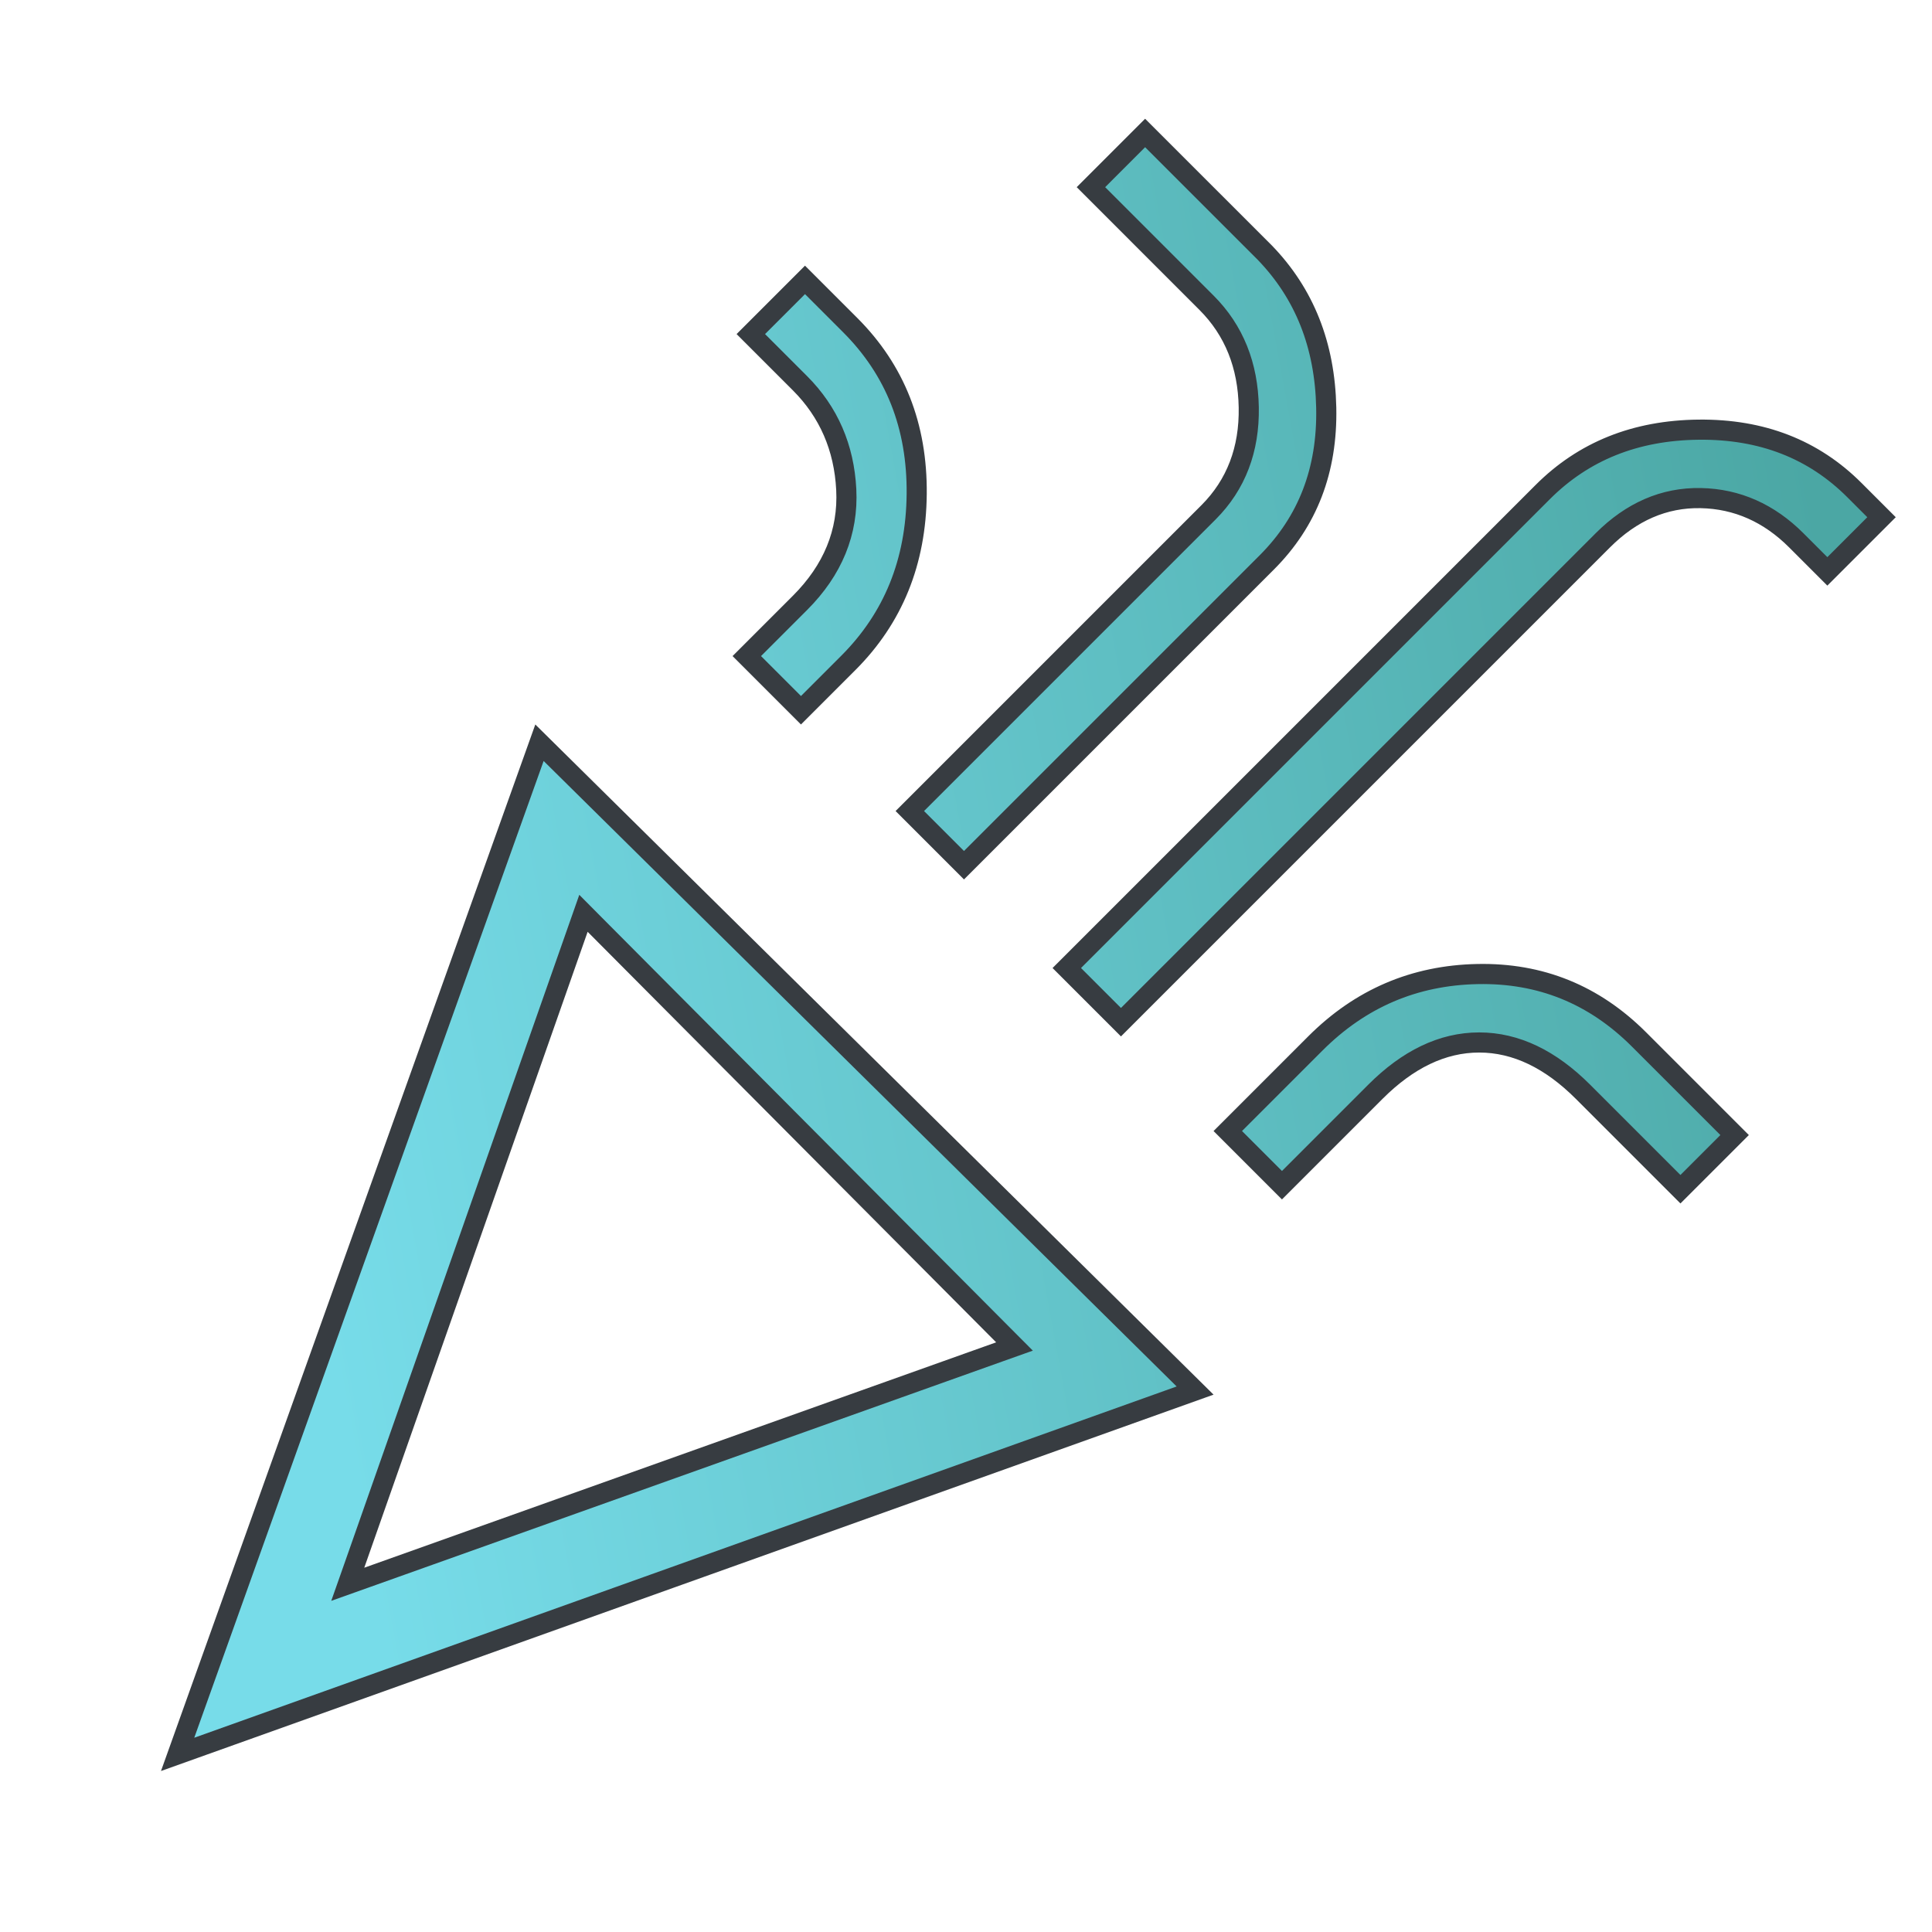 <svg width="48" height="48" viewBox="0 0 48 48" fill="none" xmlns="http://www.w3.org/2000/svg">
<path d="M8.814 38.867L8.64 39.361L9.134 39.185L24.834 33.585L25.205 33.453L24.927 33.174L14.777 22.974L14.496 22.691L14.364 23.067L8.814 38.867ZM4.413 43.587L13.403 18.453L29.692 34.548L4.413 43.587ZM27.85 25.396L26.504 24.05L38.327 12.227C39.343 11.21 40.629 10.691 42.203 10.675C43.775 10.659 45.058 11.162 46.073 12.177L46.746 12.85L45.4 14.196L44.627 13.423C43.952 12.748 43.158 12.393 42.255 12.375C41.344 12.357 40.531 12.715 39.823 13.423L27.85 25.396ZM19.9 17.646L18.554 16.3L19.877 14.977C20.688 14.166 21.079 13.224 21.025 12.162C20.972 11.12 20.589 10.236 19.877 9.523L18.654 8.3L20 6.954L21.123 8.077C22.239 9.193 22.791 10.585 22.775 12.273C22.759 13.961 22.191 15.356 21.073 16.473L19.9 17.646ZM31.473 13.973L23.95 21.496L22.604 20.15L30.027 12.727C30.713 12.04 31.043 11.165 31.025 10.121C31.007 9.079 30.661 8.207 29.977 7.523L27.104 4.65L28.45 3.304L31.422 6.275C32.406 7.292 32.918 8.571 32.95 10.13C32.982 11.684 32.488 12.958 31.473 13.973ZM31.85 29.446L30.504 28.1L32.677 25.927C33.798 24.805 35.137 24.232 36.705 24.2C38.27 24.168 39.604 24.708 40.723 25.827L43.096 28.2L41.75 29.546L39.327 27.123C38.528 26.324 37.668 25.9 36.75 25.9C35.832 25.9 34.972 26.324 34.173 27.123L31.85 29.446Z" fill="url(#paint0_linear_4261_7239)" stroke="#373C41" stroke-width="0.5"/>
<defs>
<linearGradient id="paint0_linear_4261_7239" x1="37.762" y1="-27.837" x2="-1.83" y2="-20.561" gradientUnits="userSpaceOnUse">
<stop stop-color="#4BA7A4"/>
<stop offset="1" stop-color="#77DCE9"/>
</linearGradient>
</defs>
</svg>
